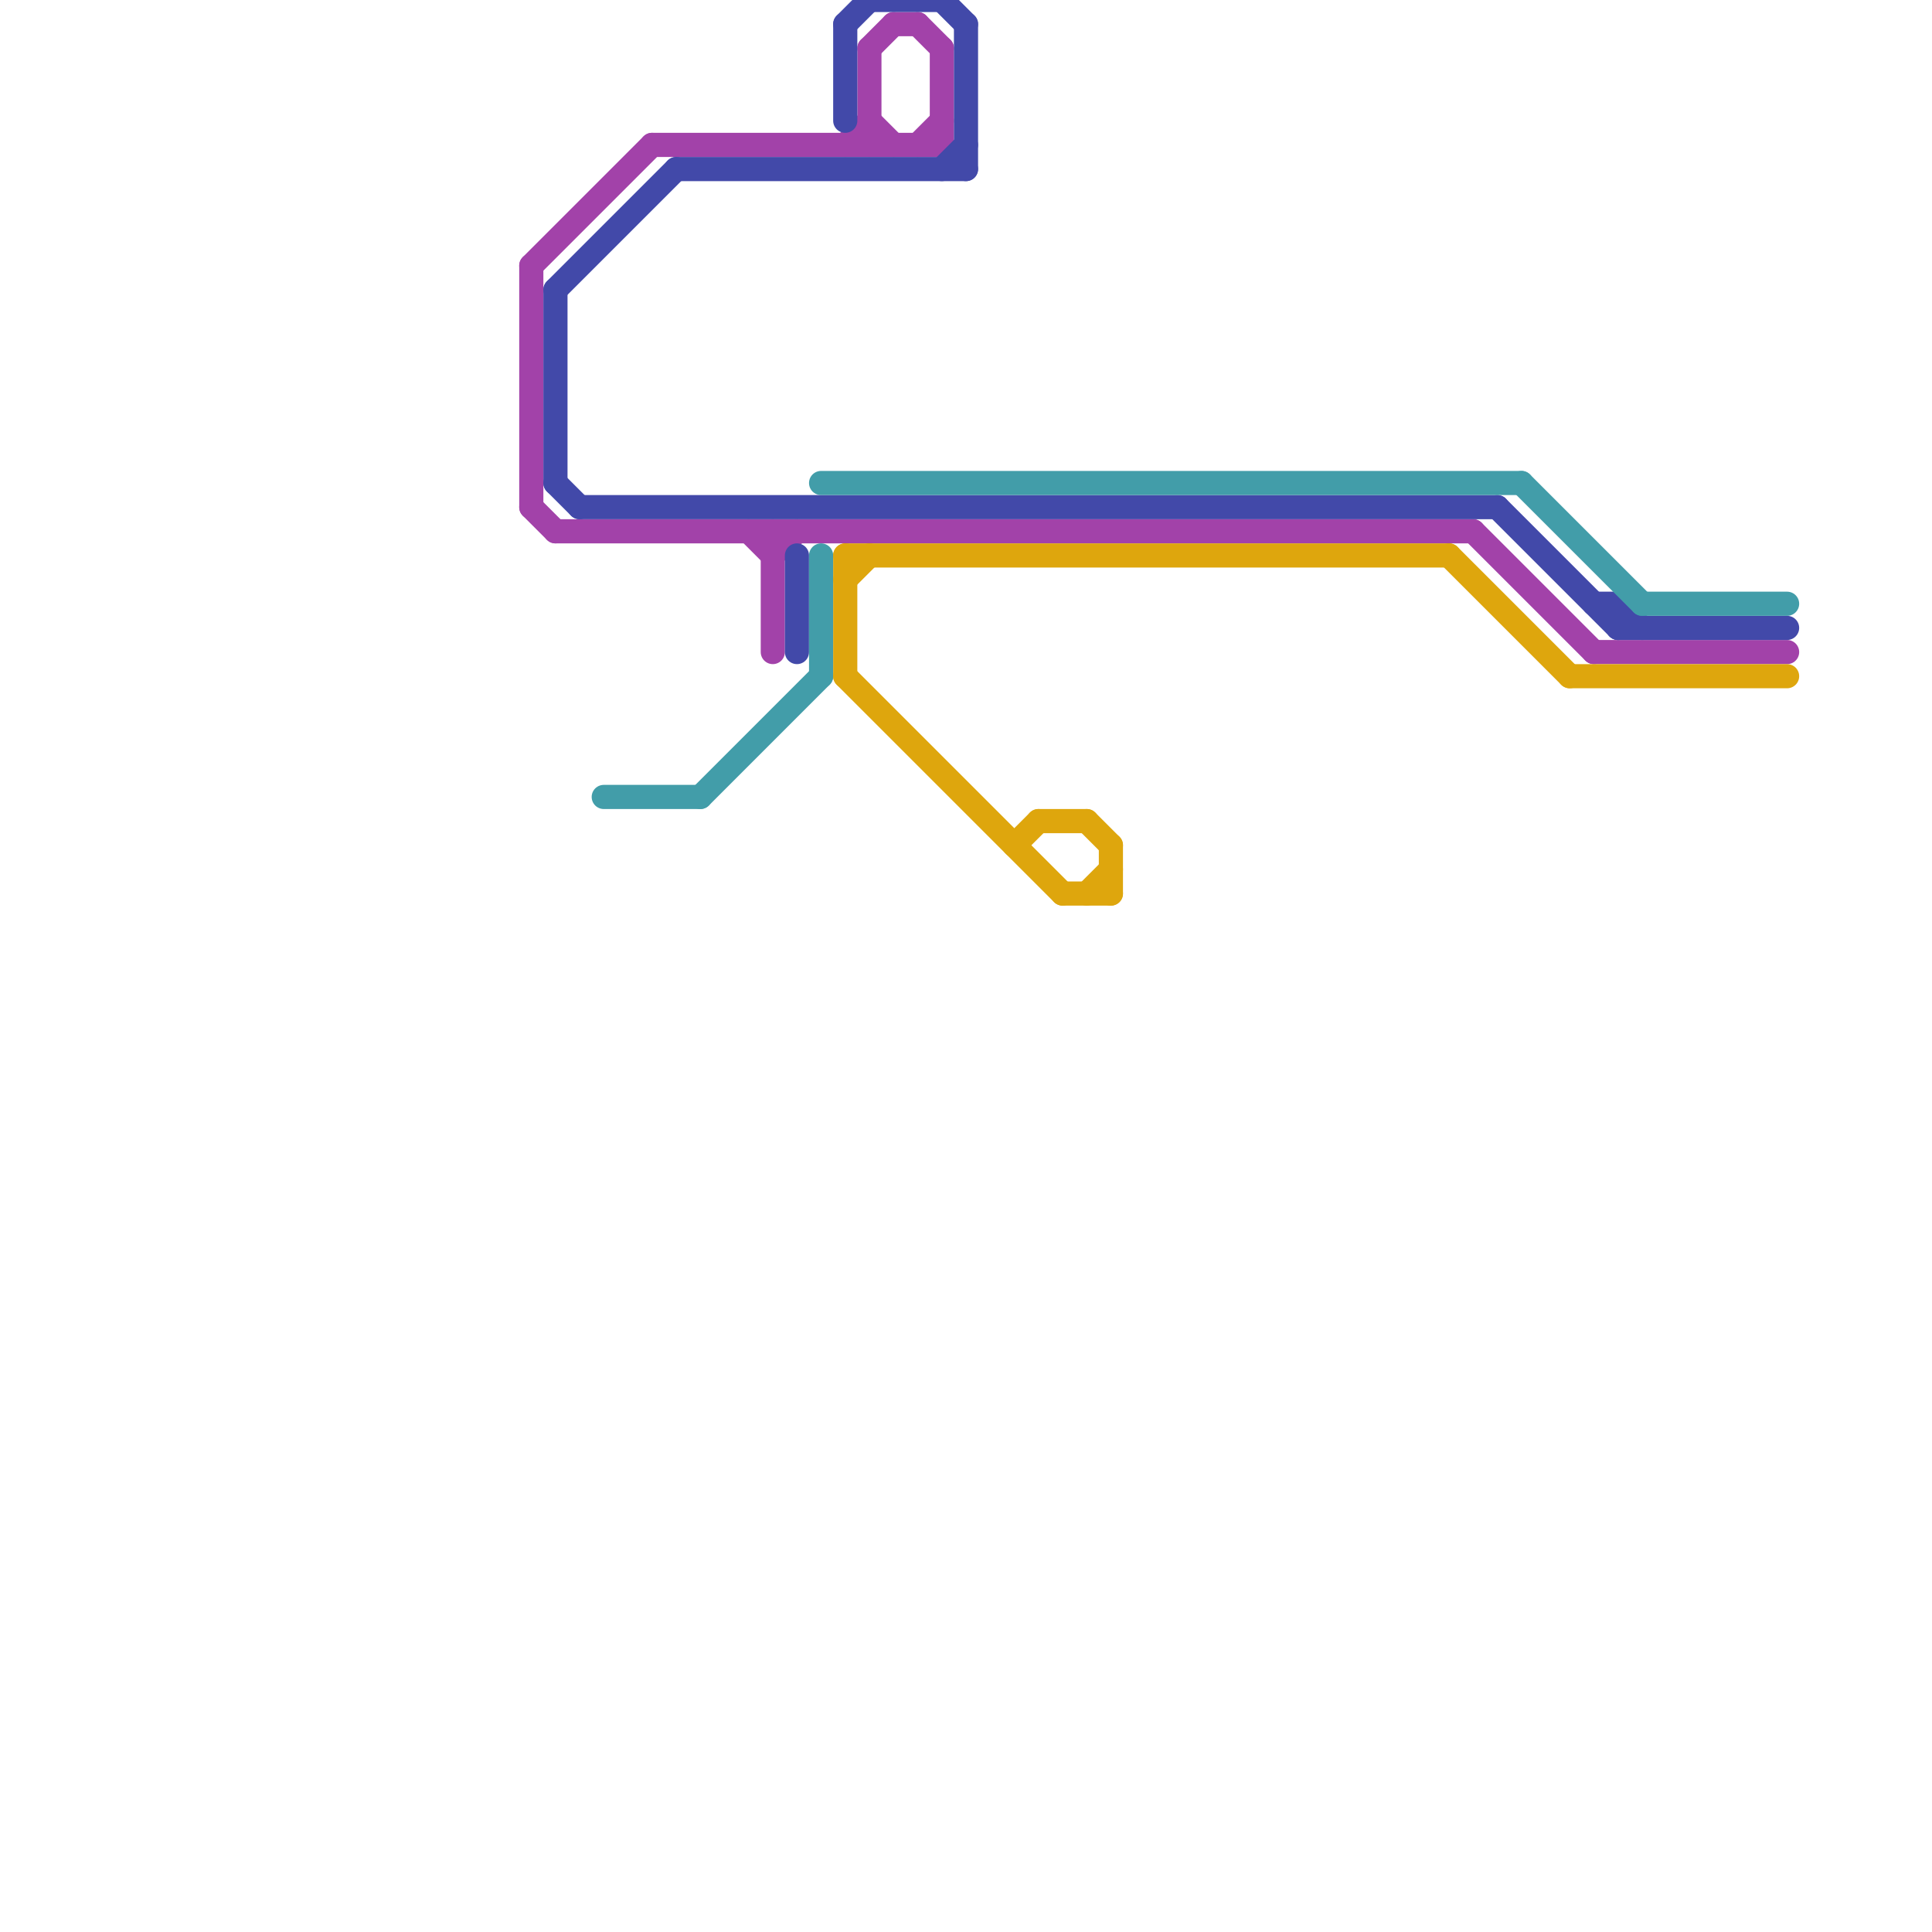 
<svg version="1.1" xmlns="http://www.w3.org/2000/svg" viewBox="0 0 80 80">
<style>text { font: 1px Helvetica; font-weight: 600; white-space: pre; dominant-baseline: central; } line { stroke-width: 1; fill: none; stroke-linecap: round; stroke-linejoin: round; } .c0 { stroke: #a242a9 } .c1 { stroke: #4249a9 } .c2 { stroke: #429da9 } .c3 { stroke: #dea60d }</style><defs><g id="wm-xf"><circle r="1.2" fill="#000"/><circle r="0.9" fill="#fff"/><circle r="0.6" fill="#000"/><circle r="0.3" fill="#fff"/></g><g id="wm"><circle r="0.6" fill="#000"/><circle r="0.3" fill="#fff"/></g></defs><line class="c0" x1="23" y1="22" x2="61" y2="22"/><line class="c0" x1="39" y1="2" x2="39" y2="6"/><line class="c0" x1="66" y1="27" x2="74" y2="27"/><line class="c0" x1="36" y1="5" x2="37" y2="6"/><line class="c0" x1="32" y1="22" x2="32" y2="27"/><line class="c0" x1="32" y1="23" x2="33" y2="22"/><line class="c0" x1="22" y1="11" x2="27" y2="6"/><line class="c0" x1="36" y1="2" x2="37" y2="1"/><line class="c0" x1="37" y1="1" x2="38" y2="1"/><line class="c0" x1="38" y1="6" x2="39" y2="5"/><line class="c0" x1="35" y1="6" x2="36" y2="5"/><line class="c0" x1="31" y1="22" x2="32" y2="23"/><line class="c0" x1="27" y1="6" x2="39" y2="6"/><line class="c0" x1="36" y1="2" x2="36" y2="6"/><line class="c0" x1="38" y1="1" x2="39" y2="2"/><line class="c0" x1="61" y1="22" x2="66" y2="27"/><line class="c0" x1="22" y1="11" x2="22" y2="21"/><line class="c0" x1="22" y1="21" x2="23" y2="22"/><line class="c1" x1="28" y1="7" x2="40" y2="7"/><line class="c1" x1="35" y1="1" x2="35" y2="5"/><line class="c1" x1="66" y1="25" x2="67" y2="25"/><line class="c1" x1="40" y1="1" x2="40" y2="7"/><line class="c1" x1="39" y1="7" x2="40" y2="6"/><line class="c1" x1="35" y1="1" x2="36" y2="0"/><line class="c1" x1="62" y1="21" x2="67" y2="26"/><line class="c1" x1="67" y1="25" x2="67" y2="26"/><line class="c1" x1="23" y1="20" x2="24" y2="21"/><line class="c1" x1="23" y1="12" x2="23" y2="20"/><line class="c1" x1="33" y1="23" x2="33" y2="27"/><line class="c1" x1="23" y1="12" x2="28" y2="7"/><line class="c1" x1="39" y1="0" x2="40" y2="1"/><line class="c1" x1="24" y1="21" x2="62" y2="21"/><line class="c1" x1="67" y1="26" x2="74" y2="26"/><line class="c1" x1="36" y1="0" x2="39" y2="0"/><line class="c1" x1="67" y1="25" x2="68" y2="26"/><line class="c2" x1="34" y1="23" x2="34" y2="28"/><line class="c2" x1="29" y1="33" x2="34" y2="28"/><line class="c2" x1="34" y1="20" x2="63" y2="20"/><line class="c2" x1="63" y1="20" x2="68" y2="25"/><line class="c2" x1="25" y1="33" x2="29" y2="33"/><line class="c2" x1="68" y1="25" x2="74" y2="25"/><line class="c3" x1="35" y1="23" x2="35" y2="28"/><line class="c3" x1="35" y1="24" x2="36" y2="23"/><line class="c3" x1="35" y1="28" x2="44" y2="37"/><line class="c3" x1="35" y1="23" x2="60" y2="23"/><line class="c3" x1="46" y1="35" x2="46" y2="37"/><line class="c3" x1="45" y1="34" x2="46" y2="35"/><line class="c3" x1="43" y1="34" x2="45" y2="34"/><line class="c3" x1="44" y1="37" x2="46" y2="37"/><line class="c3" x1="65" y1="28" x2="74" y2="28"/><line class="c3" x1="45" y1="37" x2="46" y2="36"/><line class="c3" x1="60" y1="23" x2="65" y2="28"/><line class="c3" x1="42" y1="35" x2="43" y2="34"/>
</svg>
